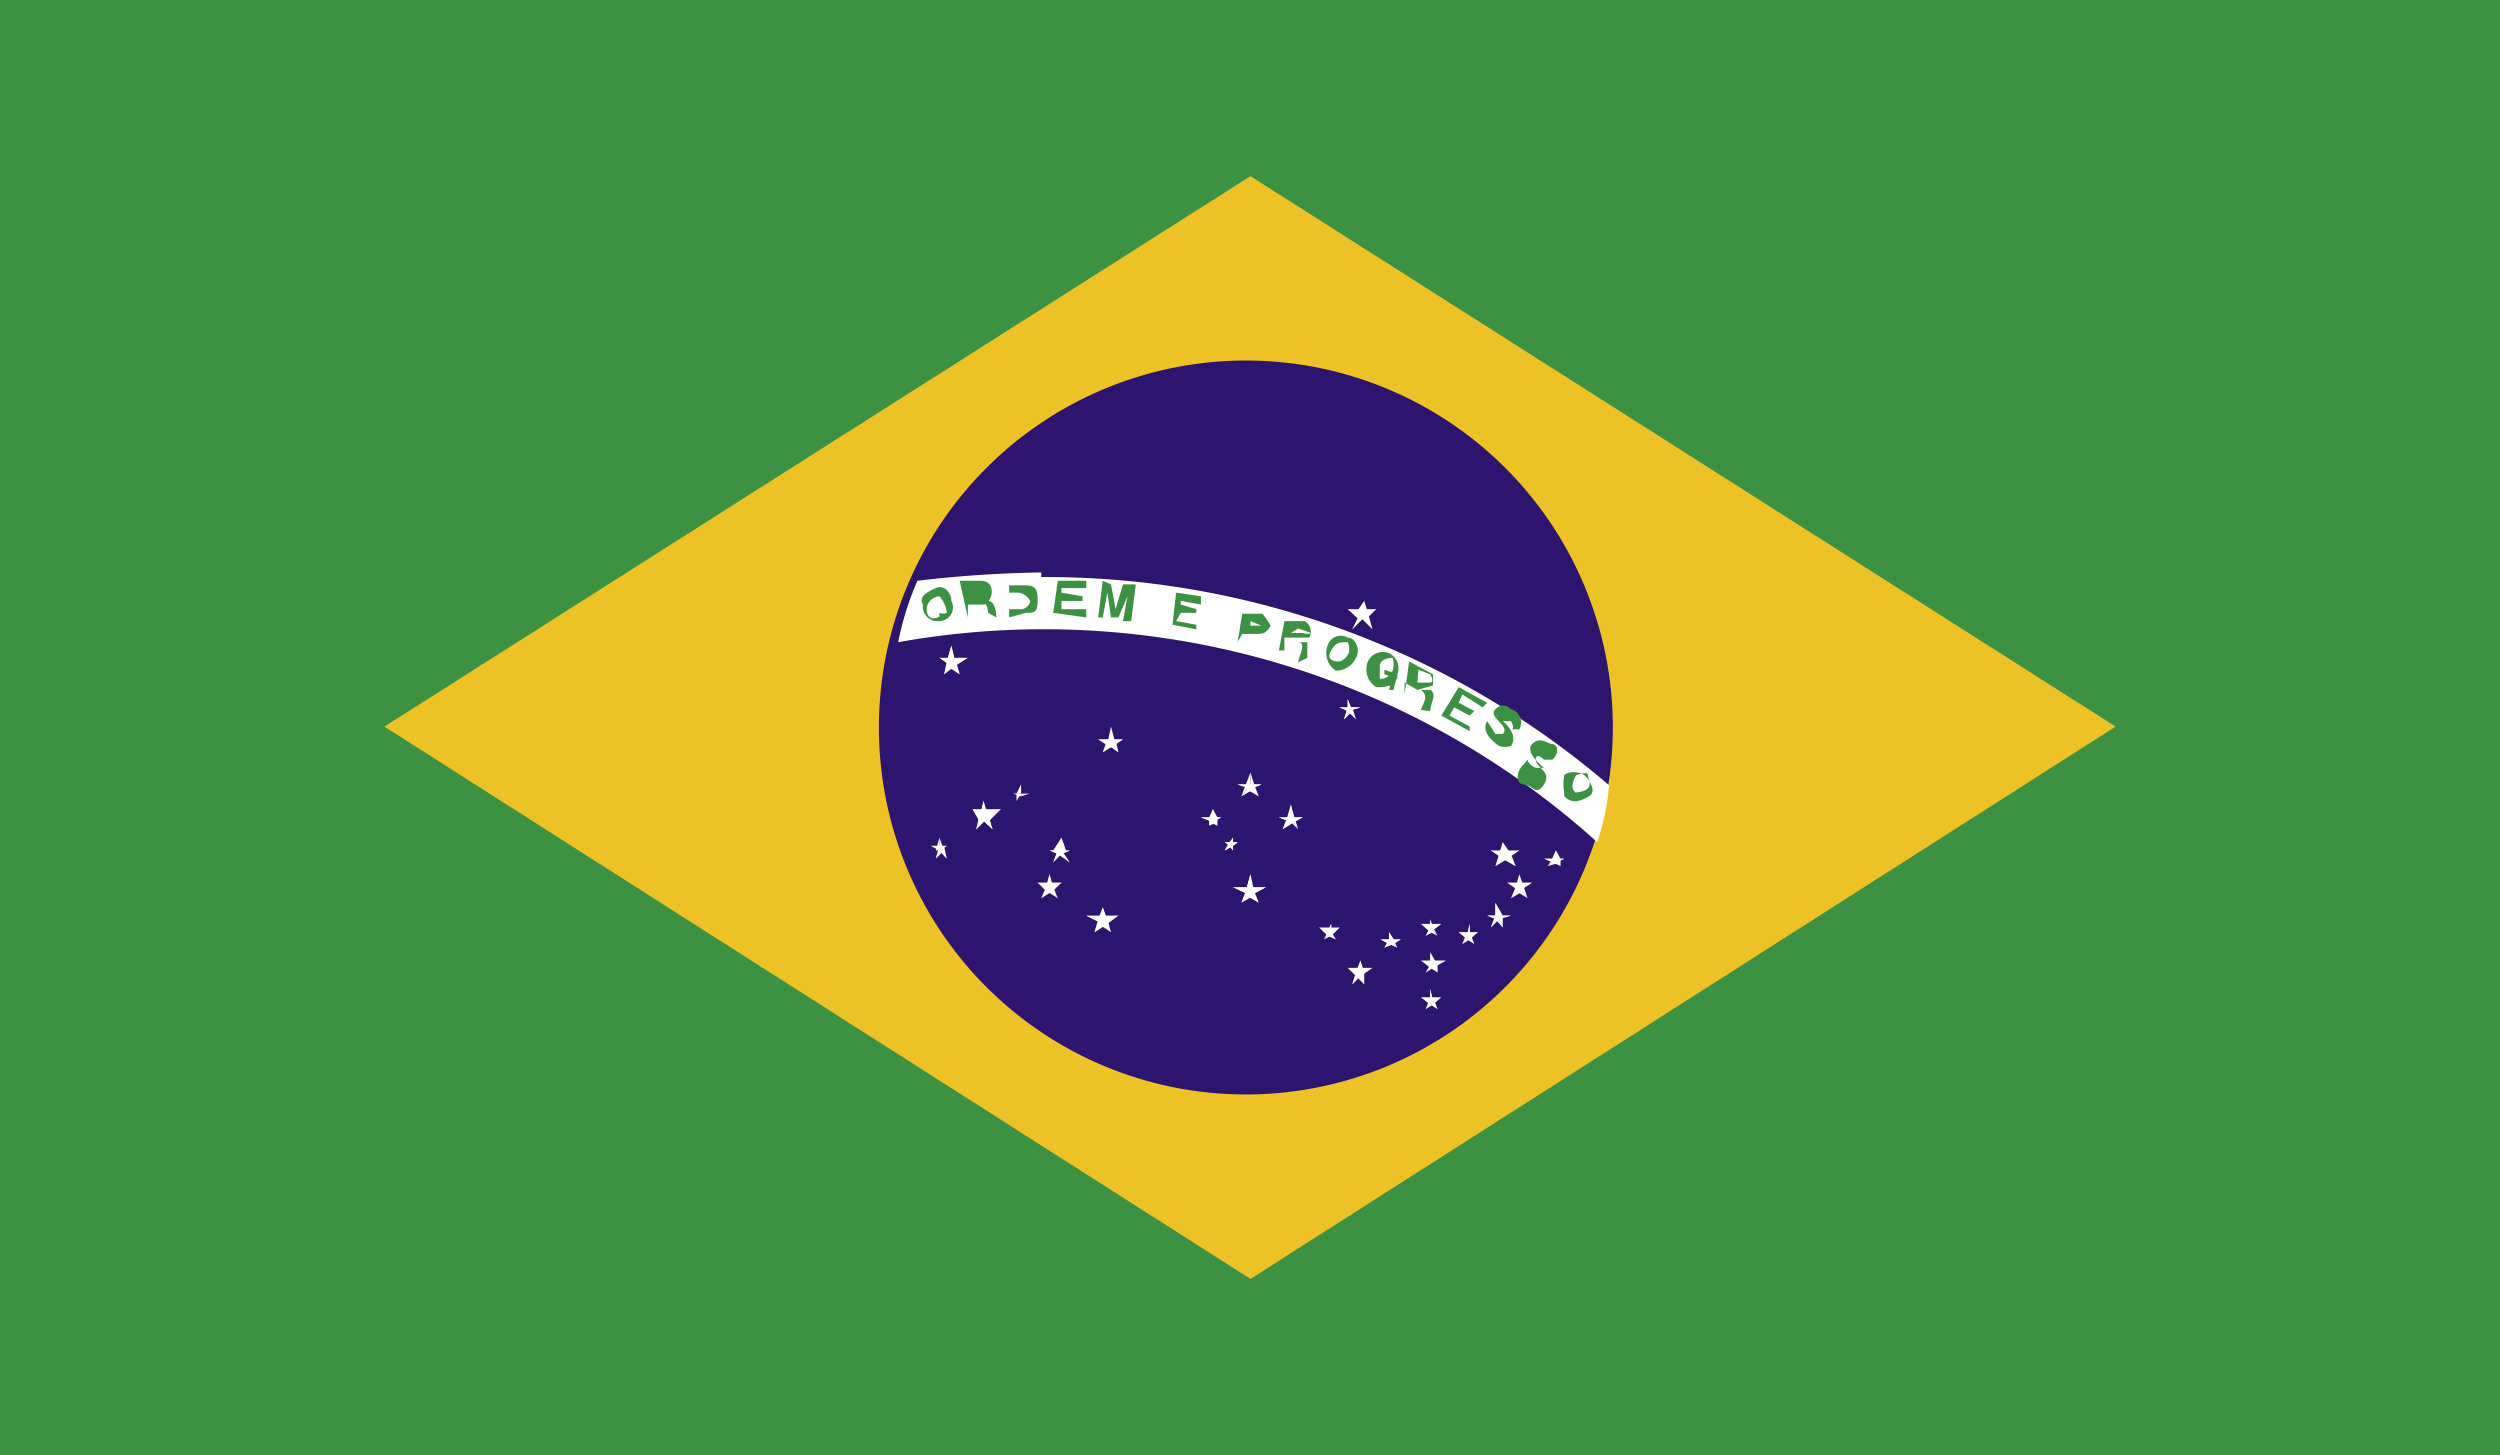 <?xml version="1.0" encoding="utf-8"?>
<svg xmlns="http://www.w3.org/2000/svg" xmlns:xlink="http://www.w3.org/1999/xlink" viewBox="0 0 27.25 15.86">
  <defs>
    <style>.cls-1{fill:none;}.cls-2{clip-path:url(#clip-path);}.cls-3,.cls-7{fill:#3c9242;}.cls-4{fill:#edc226;}.cls-5{fill:#2d146e;}.cls-6{fill:#fff;}.cls-7{fill-rule:evenodd;}</style>
    <clipPath id="clip-path">
      <rect class="cls-1" width="27.25" height="15.86"/>
    </clipPath>
  </defs>
  <g id="Layer_2" data-name="Layer 2">
    <g id="World_Flags_285" data-name="World Flags 285">
      <g class="cls-2">
        <rect class="cls-3" width="27.25" height="15.86"/>
        <polygon class="cls-4" points="4.19 7.92 13.63 13.94 23.06 7.92 13.63 1.92 4.19 7.92"/>
        <g class="cls-2">
          <path class="cls-5" d="M17.58,7.93a4,4,0,1,1-3.95-4,4,4,0,0,1,3.95,4"/>
          <path class="cls-6" d="M11.35,6.24A13,13,0,0,0,10,6.33,3.25,3.25,0,0,0,9.79,7a9,9,0,0,1,7.62,2.18,2.74,2.74,0,0,0,.13-.62,9.44,9.44,0,0,0-6.19-2.27"/>
          <path class="cls-7" d="M10.24,6.77a.15.15,0,0,0,.13-.22c0-.09-.08-.18-.17-.14s-.19.09-.14.18a.16.16,0,0,0,.18.18m0-.09a.11.11,0,0,0,.08,0,.32.32,0,0,0-.08-.18.15.15,0,0,0-.14.13c0,.09.05.14.14.09"/>
          <path class="cls-7" d="M10.55,6.73h0V6.59h.17c.05,0,.09-.09.09-.13s0-.13-.13-.13l-.22,0Zm0-.23h.13a0,0,0,0,0,0,0l0,0H10.6Z"/>
          <path class="cls-3" d="M10.86,6.73s0-.18-.09-.18h-.09c.09,0,.09.13.09.13"/>
          <path class="cls-7" d="M11,6.73l.18-.05c.09,0,.13,0,.13-.13v0c0-.09,0-.17-.13-.17H11Zm0-.09h.14a.11.11,0,0,0,.09-.09v0s-.05-.09-.14-.09h-.09Z"/>
          <polygon class="cls-3" points="11.48 6.68 11.84 6.73 11.84 6.64 11.57 6.64 11.57 6.55 11.8 6.55 11.8 6.5 11.57 6.46 11.57 6.41 11.84 6.41 11.84 6.33 11.53 6.33 11.48 6.68"/>
          <polygon class="cls-3" points="11.97 6.73 12.02 6.73 12.07 6.46 12.11 6.73 12.19 6.73 12.29 6.5 12.24 6.77 12.33 6.77 12.38 6.37 12.24 6.37 12.16 6.64 12.11 6.37 12.02 6.33 11.97 6.73"/>
          <polygon class="cls-3" points="12.78 6.81 13.04 6.86 13.04 6.81 12.82 6.77 12.87 6.68 13.04 6.68 13.04 6.64 12.87 6.59 12.87 6.55 13.09 6.59 13.09 6.5 12.82 6.46 12.78 6.81"/>
          <path class="cls-7" d="M13.49,7h0l.05-.09h.14c.08,0,.12,0,.17-.09a.77.77,0,0,0-.09-.13l-.22,0Zm.14-.18.12,0,.05,0-.05,0-.12-.05Z"/>
          <path class="cls-7" d="M13.94,7.09H14l0-.14.13,0s.14,0,.14,0a.13.13,0,0,0-.05-.18l-.22,0Zm.13-.19.13,0a.12.12,0,0,0,.09,0s0,0,0,0l-.14-.05Z"/>
          <path class="cls-3" d="M14.25,7.17s0-.17,0-.17l-.1,0c.1,0,0,.17,0,.22"/>
          <path class="cls-7" d="M14.56,7.31a.24.24,0,0,0,.22-.14c.05-.08,0-.22-.09-.22a.15.15,0,0,0-.22.09.23.23,0,0,0,.09.27m0-.1c.05,0,.09,0,.14-.09A.17.17,0,0,0,14.69,7c-.09,0-.13,0-.18.09s0,.12.09.12"/>
          <path class="cls-7" d="M15,7.49c.09,0,.23,0,.23-.14a.18.18,0,0,0-.09-.23.18.18,0,0,0-.23.09.23.23,0,0,0,.09.28m.05-.09s.09,0,.13-.09a.25.25,0,0,0,0-.14s-.14,0-.14.09,0,.14,0,.14"/>
          <polygon class="cls-3" points="15.09 7.3 15.23 7.35 15.23 7.4 15.09 7.35 15.09 7.3"/>
          <polygon class="cls-3" points="15.19 7.35 15.23 7.35 15.19 7.52 15.14 7.52 15.19 7.35"/>
          <path class="cls-7" d="M15.31,7.57l0,0,0-.13.14.08.17-.05c0-.08,0-.12,0-.12l-.26-.14Zm.14-.13.14,0s0,0,0,0,.05,0,0-.09l-.13-.05Z"/>
          <path class="cls-3" d="M15.59,7.75c0-.09.08-.18,0-.23l-.1,0c.1.08,0,.17,0,.22"/>
          <polygon class="cls-3" points="15.71 7.8 16.02 7.97 16.02 7.92 15.8 7.8 15.85 7.71 16.02 7.8 16.07 7.75 15.9 7.66 15.94 7.57 16.16 7.71 16.21 7.66 15.9 7.49 15.71 7.8"/>
          <path class="cls-3" d="M16.3,8c-.05,0,0,0,0,0l.08,0c.09-.09-.17-.18-.08-.27s.17,0,.17,0a.15.15,0,0,1,.09.22l-.09,0c.05,0,0-.09,0-.09s-.09,0-.09,0,.18.14.09.27a.19.19,0,0,1-.13,0c-.13-.09-.18-.18-.13-.27Z"/>
          <path class="cls-3" d="M16.65,8.28s0,.05.09.09h.09s-.22-.17-.13-.26.17,0,.22,0,.09.09,0,.17l-.09,0c.05,0,0,0,0,0s-.09-.09-.09,0,.18.13.09.27-.13,0-.22,0-.09-.14,0-.22Z"/>
          <path class="cls-7" d="M17.05,8.68c.09.09.18.05.27,0s0-.19-.05-.23-.17-.05-.22,0a.53.53,0,0,0,0,.19m.09,0s.13,0,.17-.05,0-.09,0-.14-.13,0-.13,0-.09.14,0,.19"/>
          <polygon class="cls-6" points="10.37 7.04 10.32 7.21 10.41 7.21 10.37 7.04"/>
          <polygon class="cls-6" points="10.37 7.04 10.41 7.21 10.32 7.21 10.37 7.04"/>
          <polygon class="cls-6" points="10.55 7.17 10.37 7.17 10.37 7.26 10.55 7.17"/>
          <polygon class="cls-6" points="10.55 7.17 10.41 7.26 10.37 7.21 10.55 7.17"/>
          <polygon class="cls-6" points="10.24 7.17 10.37 7.26 10.41 7.21 10.24 7.17"/>
          <polygon class="cls-6" points="10.24 7.17 10.37 7.17 10.37 7.26 10.24 7.17"/>
          <polygon class="cls-6" points="10.46 7.35 10.41 7.21 10.32 7.21 10.46 7.35"/>
          <polygon class="cls-6" points="10.46 7.35 10.32 7.26 10.41 7.17 10.46 7.35"/>
          <polygon class="cls-6" points="10.29 7.35 10.41 7.26 10.37 7.17 10.29 7.35"/>
          <polygon class="cls-6" points="10.29 7.35 10.32 7.21 10.41 7.21 10.29 7.35"/>
          <polygon class="cls-6" points="10.72 8.73 10.68 8.91 10.77 8.91 10.72 8.73"/>
          <polygon class="cls-6" points="10.72 8.73 10.77 8.91 10.68 8.91 10.72 8.73"/>
          <polygon class="cls-6" points="10.91 8.82 10.72 8.82 10.72 8.91 10.91 8.82"/>
          <polygon class="cls-6" points="10.91 8.82 10.77 8.96 10.68 8.87 10.91 8.82"/>
          <polygon class="cls-6" points="10.6 8.82 10.68 8.96 10.77 8.87 10.6 8.82"/>
          <polygon class="cls-6" points="10.6 8.82 10.72 8.82 10.72 8.91 10.6 8.82"/>
          <polygon class="cls-6" points="10.82 9.04 10.77 8.87 10.68 8.91 10.82 9.04"/>
          <polygon class="cls-6" points="10.82 9.04 10.68 8.91 10.72 8.87 10.82 9.04"/>
          <polygon class="cls-6" points="10.64 9.04 10.77 8.91 10.72 8.87 10.64 9.04"/>
          <polygon class="cls-6" points="10.64 9.04 10.68 8.87 10.77 8.91 10.64 9.04"/>
          <polygon class="cls-6" points="10.24 9.13 10.2 9.27 10.24 9.27 10.24 9.13"/>
          <polygon class="cls-6" points="10.24 9.13 10.29 9.27 10.24 9.27 10.24 9.13"/>
          <polygon class="cls-6" points="10.32 9.22 10.24 9.22 10.24 9.27 10.32 9.22"/>
          <polygon class="cls-6" points="10.32 9.22 10.24 9.27 10.24 9.22 10.32 9.22"/>
          <polygon class="cls-6" points="10.15 9.22 10.24 9.27 10.24 9.22 10.15 9.22"/>
          <polygon class="cls-6" points="10.15 9.22 10.24 9.22 10.24 9.27 10.15 9.22"/>
          <polygon class="cls-6" points="10.32 9.36 10.29 9.22 10.24 9.27 10.32 9.36"/>
          <polygon class="cls-6" points="10.32 9.36 10.24 9.27 10.24 9.22 10.32 9.36"/>
          <polygon class="cls-6" points="10.2 9.36 10.29 9.27 10.24 9.22 10.2 9.36"/>
          <polygon class="cls-6" points="10.2 9.36 10.24 9.22 10.24 9.27 10.2 9.36"/>
          <polygon class="cls-6" points="11.13 8.55 11.08 8.65 11.13 8.65 11.13 8.55"/>
          <polygon class="cls-6" points="11.13 8.55 11.13 8.65 11.13 8.65 11.13 8.55"/>
          <polygon class="cls-6" points="11.22 8.65 11.13 8.65 11.13 8.65 11.22 8.65"/>
          <polygon class="cls-6" points="11.22 8.65 11.13 8.68 11.13 8.65 11.22 8.65"/>
          <polygon class="cls-6" points="11.04 8.65 11.13 8.68 11.13 8.65 11.04 8.65"/>
          <polygon class="cls-6" points="11.04 8.65 11.13 8.65 11.13 8.65 11.04 8.65"/>
          <polygon class="cls-6" points="11.17 8.73 11.13 8.65 11.13 8.65 11.17 8.73"/>
          <polygon class="cls-6" points="11.17 8.73 11.13 8.65 11.13 8.65 11.17 8.73"/>
          <polygon class="cls-6" points="11.08 8.73 11.13 8.65 11.13 8.65 11.08 8.73"/>
          <polygon class="cls-6" points="11.08 8.73 11.08 8.65 11.13 8.65 11.08 8.73"/>
          <polygon class="cls-6" points="11.57 9.13 11.48 9.27 11.57 9.31 11.57 9.13"/>
          <polygon class="cls-6" points="11.57 9.13 11.62 9.27 11.53 9.31 11.57 9.13"/>
          <polygon class="cls-6" points="11.66 9.27 11.57 9.27 11.57 9.31 11.66 9.27"/>
          <polygon class="cls-6" points="11.66 9.27 11.57 9.31 11.53 9.27 11.66 9.27"/>
          <polygon class="cls-6" points="11.44 9.27 11.53 9.31 11.57 9.27 11.44 9.27"/>
          <polygon class="cls-6" points="11.44 9.27 11.57 9.27 11.57 9.31 11.44 9.27"/>
          <polygon class="cls-6" points="11.66 9.4 11.57 9.27 11.53 9.27 11.66 9.4"/>
          <polygon class="cls-6" points="11.66 9.4 11.53 9.31 11.57 9.27 11.66 9.4"/>
          <polygon class="cls-6" points="11.48 9.4 11.57 9.31 11.53 9.27 11.48 9.4"/>
          <polygon class="cls-6" points="11.48 9.4 11.53 9.27 11.57 9.27 11.48 9.4"/>
          <polygon class="cls-6" points="11.44 9.53 11.4 9.67 11.48 9.71 11.44 9.53"/>
          <polygon class="cls-6" points="11.44 9.53 11.48 9.67 11.4 9.71 11.44 9.53"/>
          <polygon class="cls-6" points="11.57 9.62 11.44 9.62 11.44 9.71 11.57 9.62"/>
          <polygon class="cls-6" points="11.57 9.62 11.48 9.71 11.4 9.67 11.57 9.62"/>
          <polygon class="cls-6" points="11.31 9.62 11.4 9.71 11.48 9.67 11.31 9.62"/>
          <polygon class="cls-6" points="11.31 9.62 11.44 9.62 11.44 9.71 11.31 9.62"/>
          <polygon class="cls-6" points="11.53 9.79 11.48 9.67 11.4 9.67 11.53 9.79"/>
          <polygon class="cls-6" points="11.53 9.79 11.4 9.71 11.44 9.67 11.53 9.79"/>
          <polygon class="cls-6" points="11.35 9.79 11.48 9.71 11.44 9.67 11.35 9.79"/>
          <polygon class="cls-6" points="11.35 9.79 11.4 9.67 11.48 9.67 11.35 9.79"/>
          <polygon class="cls-6" points="14.87 6.55 14.78 6.68 14.87 6.73 14.87 6.55"/>
          <polygon class="cls-6" points="14.87 6.55 14.91 6.68 14.83 6.73 14.87 6.55"/>
          <polygon class="cls-6" points="15 6.64 14.87 6.64 14.87 6.73 15 6.64"/>
          <polygon class="cls-6" points="15 6.64 14.87 6.77 14.83 6.68 15 6.64"/>
          <polygon class="cls-6" points="14.69 6.64 14.83 6.77 14.87 6.68 14.69 6.64"/>
          <polygon class="cls-6" points="14.69 6.64 14.87 6.64 14.87 6.73 14.69 6.64"/>
          <polygon class="cls-6" points="14.96 6.86 14.91 6.68 14.83 6.68 14.96 6.86"/>
          <polygon class="cls-6" points="14.96 6.86 14.83 6.73 14.87 6.68 14.96 6.86"/>
          <polygon class="cls-6" points="14.74 6.86 14.87 6.73 14.83 6.68 14.74 6.86"/>
          <polygon class="cls-6" points="14.74 6.86 14.83 6.68 14.87 6.68 14.74 6.86"/>
          <polygon class="cls-6" points="16.38 9.18 16.34 9.31 16.43 9.36 16.38 9.18"/>
          <polygon class="cls-6" points="16.38 9.18 16.47 9.31 16.38 9.36 16.38 9.18"/>
          <polygon class="cls-6" points="16.56 9.27 16.38 9.27 16.38 9.36 16.56 9.27"/>
          <polygon class="cls-6" points="16.56 9.27 16.43 9.36 16.38 9.31 16.56 9.27"/>
          <polygon class="cls-6" points="16.25 9.27 16.38 9.36 16.43 9.31 16.25 9.27"/>
          <polygon class="cls-6" points="16.25 9.27 16.43 9.27 16.43 9.36 16.25 9.27"/>
          <polygon class="cls-6" points="16.52 9.44 16.47 9.31 16.38 9.36 16.52 9.44"/>
          <polygon class="cls-6" points="16.52 9.44 16.38 9.36 16.43 9.31 16.52 9.44"/>
          <polygon class="cls-6" points="16.3 9.44 16.43 9.36 16.38 9.31 16.3 9.44"/>
          <polygon class="cls-6" points="16.3 9.44 16.34 9.31 16.43 9.36 16.3 9.44"/>
          <polygon class="cls-6" points="16.96 9.27 16.92 9.36 16.96 9.36 16.96 9.27"/>
          <polygon class="cls-6" points="16.96 9.27 17.01 9.36 16.92 9.36 16.96 9.27"/>
          <polygon class="cls-6" points="17.05 9.36 16.96 9.36 16.96 9.4 17.05 9.36"/>
          <polygon class="cls-6" points="17.05 9.36 16.96 9.4 16.92 9.36 17.05 9.36"/>
          <polygon class="cls-6" points="16.83 9.36 16.92 9.4 16.96 9.36 16.83 9.36"/>
          <polygon class="cls-6" points="16.83 9.36 16.96 9.36 16.96 9.4 16.83 9.36"/>
          <polygon class="cls-6" points="17.01 9.44 17.01 9.36 16.92 9.36 17.01 9.44"/>
          <polygon class="cls-6" points="17.01 9.44 16.92 9.4 16.96 9.36 17.01 9.44"/>
          <polygon class="cls-6" points="16.87 9.44 17.01 9.4 16.96 9.36 16.87 9.44"/>
          <polygon class="cls-6" points="16.87 9.44 16.92 9.36 16.96 9.36 16.87 9.44"/>
          <polygon class="cls-6" points="16.56 9.53 16.52 9.67 16.61 9.71 16.56 9.53"/>
          <polygon class="cls-6" points="16.56 9.53 16.61 9.67 16.56 9.71 16.56 9.53"/>
          <polygon class="cls-6" points="16.7 9.62 16.56 9.62 16.56 9.71 16.7 9.62"/>
          <polygon class="cls-6" points="16.7 9.62 16.56 9.71 16.56 9.67 16.7 9.62"/>
          <polygon class="cls-6" points="16.43 9.62 16.56 9.71 16.61 9.67 16.43 9.62"/>
          <polygon class="cls-6" points="16.43 9.62 16.56 9.62 16.56 9.71 16.43 9.62"/>
          <polygon class="cls-6" points="16.65 9.79 16.61 9.67 16.56 9.67 16.65 9.79"/>
          <polygon class="cls-6" points="16.65 9.79 16.52 9.71 16.56 9.67 16.65 9.79"/>
          <polygon class="cls-6" points="16.47 9.79 16.61 9.71 16.56 9.67 16.47 9.79"/>
          <polygon class="cls-6" points="16.47 9.79 16.52 9.67 16.61 9.67 16.47 9.79"/>
          <polygon class="cls-6" points="15.59 10.38 15.59 10.52 15.62 10.52 15.59 10.38"/>
          <polygon class="cls-6" points="15.59 10.38 15.67 10.52 15.59 10.52 15.59 10.38"/>
          <polygon class="cls-6" points="15.76 10.47 15.59 10.47 15.59 10.55 15.76 10.47"/>
          <polygon class="cls-6" points="15.76 10.47 15.62 10.55 15.59 10.52 15.76 10.47"/>
          <polygon class="cls-6" points="15.49 10.47 15.59 10.55 15.62 10.52 15.49 10.47"/>
          <polygon class="cls-6" points="15.49 10.47 15.62 10.47 15.62 10.55 15.49 10.47"/>
          <polygon class="cls-6" points="15.67 10.6 15.67 10.52 15.59 10.52 15.67 10.6"/>
          <polygon class="cls-6" points="15.67 10.6 15.59 10.55 15.62 10.52 15.67 10.6"/>
          <polygon class="cls-6" points="15.54 10.6 15.62 10.55 15.59 10.52 15.54 10.6"/>
          <polygon class="cls-6" points="15.54 10.6 15.59 10.52 15.62 10.52 15.54 10.6"/>
          <polygon class="cls-6" points="15.59 10.78 15.59 10.92 15.62 10.92 15.59 10.78"/>
          <polygon class="cls-6" points="15.59 10.78 15.62 10.92 15.59 10.92 15.59 10.78"/>
          <polygon class="cls-6" points="15.71 10.87 15.59 10.87 15.59 10.95 15.71 10.87"/>
          <polygon class="cls-6" points="15.71 10.87 15.62 10.95 15.59 10.92 15.71 10.87"/>
          <polygon class="cls-6" points="15.49 10.87 15.59 10.95 15.62 10.92 15.49 10.87"/>
          <polygon class="cls-6" points="15.49 10.87 15.59 10.87 15.59 10.95 15.49 10.87"/>
          <polygon class="cls-6" points="15.67 11 15.62 10.92 15.59 10.92 15.67 11"/>
          <polygon class="cls-6" points="15.67 11 15.59 10.95 15.62 10.87 15.67 11"/>
          <polygon class="cls-6" points="15.54 11 15.62 10.95 15.59 10.87 15.54 11"/>
          <polygon class="cls-6" points="15.54 11 15.59 10.92 15.62 10.92 15.54 11"/>
          <polygon class="cls-6" points="16.02 10.07 15.99 10.2 16.02 10.2 16.02 10.07"/>
          <polygon class="cls-6" points="16.02 10.07 16.02 10.2 15.99 10.2 16.02 10.07"/>
          <polygon class="cls-6" points="16.11 10.16 15.99 10.16 15.99 10.24 16.11 10.16"/>
          <polygon class="cls-6" points="16.11 10.16 16.02 10.24 15.99 10.2 16.11 10.16"/>
          <polygon class="cls-6" points="15.9 10.16 15.99 10.24 16.02 10.2 15.9 10.16"/>
          <polygon class="cls-6" points="15.9 10.16 16.02 10.16 16.02 10.24 15.9 10.16"/>
          <polygon class="cls-6" points="16.07 10.29 16.02 10.2 15.99 10.2 16.07 10.29"/>
          <polygon class="cls-6" points="16.07 10.29 15.99 10.24 16.02 10.16 16.07 10.29"/>
          <polygon class="cls-6" points="15.94 10.29 16.02 10.24 15.99 10.16 15.94 10.29"/>
          <polygon class="cls-6" points="15.94 10.29 15.99 10.2 16.02 10.2 15.94 10.29"/>
          <polygon class="cls-6" points="16.3 9.84 16.3 9.98 16.34 10.02 16.3 9.84"/>
          <polygon class="cls-6" points="16.3 9.84 16.38 9.98 16.3 10.02 16.3 9.84"/>
          <polygon class="cls-6" points="16.47 9.98 16.3 9.98 16.3 10.02 16.47 9.98"/>
          <polygon class="cls-6" points="16.47 9.98 16.34 10.02 16.3 9.98 16.47 9.98"/>
          <polygon class="cls-6" points="16.21 9.98 16.3 10.02 16.34 9.98 16.21 9.98"/>
          <polygon class="cls-6" points="16.21 9.98 16.34 9.98 16.34 10.02 16.21 9.98"/>
          <polygon class="cls-6" points="16.38 10.11 16.38 9.98 16.3 9.98 16.38 10.11"/>
          <polygon class="cls-6" points="16.38 10.11 16.3 10.02 16.34 9.98 16.38 10.11"/>
          <polygon class="cls-6" points="16.25 10.11 16.34 10.02 16.3 9.98 16.25 10.11"/>
          <polygon class="cls-6" points="16.25 10.11 16.3 9.98 16.34 9.98 16.25 10.11"/>
          <polygon class="cls-6" points="15.59 10.02 15.59 10.11 15.62 10.16 15.59 10.02"/>
          <polygon class="cls-6" points="15.59 10.02 15.62 10.11 15.59 10.16 15.59 10.02"/>
          <polygon class="cls-6" points="15.71 10.07 15.59 10.07 15.59 10.16 15.71 10.07"/>
          <polygon class="cls-6" points="15.71 10.07 15.59 10.16 15.59 10.11 15.71 10.07"/>
          <polygon class="cls-6" points="15.49 10.07 15.59 10.16 15.59 10.11 15.49 10.07"/>
          <polygon class="cls-6" points="15.49 10.07 15.59 10.07 15.59 10.16 15.49 10.07"/>
          <polygon class="cls-6" points="15.67 10.2 15.62 10.11 15.59 10.11 15.67 10.2"/>
          <polygon class="cls-6" points="15.67 10.2 15.59 10.16 15.59 10.11 15.67 10.2"/>
          <polygon class="cls-6" points="15.54 10.2 15.62 10.16 15.59 10.11 15.54 10.2"/>
          <polygon class="cls-6" points="15.54 10.2 15.59 10.11 15.62 10.11 15.54 10.2"/>
          <polygon class="cls-6" points="12.11 7.92 12.07 8.11 12.11 8.11 12.11 7.92"/>
          <polygon class="cls-6" points="12.11 7.92 12.16 8.11 12.11 8.11 12.11 7.92"/>
          <polygon class="cls-6" points="12.24 8.06 12.11 8.06 12.11 8.11 12.24 8.06"/>
          <polygon class="cls-6" points="12.24 8.06 12.11 8.15 12.11 8.06 12.24 8.06"/>
          <polygon class="cls-6" points="11.97 8.06 12.11 8.15 12.11 8.06 11.97 8.06"/>
          <polygon class="cls-6" points="11.97 8.06 12.11 8.06 12.11 8.11 11.97 8.06"/>
          <polygon class="cls-6" points="12.19 8.2 12.16 8.06 12.07 8.11 12.19 8.2"/>
          <polygon class="cls-6" points="12.19 8.2 12.07 8.11 12.11 8.06 12.19 8.2"/>
          <polygon class="cls-6" points="12.02 8.2 12.16 8.11 12.11 8.06 12.02 8.2"/>
          <polygon class="cls-6" points="12.02 8.2 12.07 8.06 12.16 8.11 12.02 8.2"/>
          <polygon class="cls-6" points="14.69 7.62 14.69 7.75 14.74 7.75 14.69 7.62"/>
          <polygon class="cls-6" points="14.69 7.62 14.74 7.75 14.69 7.75 14.69 7.62"/>
          <polygon class="cls-6" points="14.83 7.71 14.69 7.71 14.69 7.75 14.83 7.71"/>
          <polygon class="cls-6" points="14.83 7.71 14.69 7.75 14.69 7.71 14.83 7.71"/>
          <polygon class="cls-6" points="14.6 7.71 14.69 7.75 14.69 7.71 14.6 7.71"/>
          <polygon class="cls-6" points="14.6 7.71 14.69 7.71 14.69 7.75 14.6 7.71"/>
          <polygon class="cls-6" points="14.78 7.84 14.74 7.71 14.69 7.75 14.78 7.84"/>
          <polygon class="cls-6" points="14.78 7.84 14.69 7.75 14.69 7.71 14.78 7.84"/>
          <polygon class="cls-6" points="14.65 7.84 14.74 7.75 14.69 7.71 14.65 7.84"/>
          <polygon class="cls-6" points="14.65 7.84 14.69 7.71 14.74 7.75 14.65 7.84"/>
          <polygon class="cls-6" points="13.63 9.53 13.58 9.71 13.63 9.71 13.63 9.53"/>
          <polygon class="cls-6" points="13.63 9.53 13.67 9.71 13.58 9.71 13.63 9.53"/>
          <polygon class="cls-6" points="13.8 9.67 13.63 9.67 13.63 9.76 13.8 9.67"/>
          <polygon class="cls-6" points="13.8 9.67 13.63 9.76 13.63 9.71 13.8 9.67"/>
          <polygon class="cls-6" points="13.44 9.67 13.63 9.76 13.63 9.71 13.44 9.67"/>
          <polygon class="cls-6" points="13.44 9.67 13.63 9.67 13.63 9.76 13.44 9.67"/>
          <polygon class="cls-6" points="13.72 9.84 13.67 9.71 13.58 9.71 13.72 9.84"/>
          <polygon class="cls-6" points="13.72 9.84 13.58 9.76 13.63 9.71 13.72 9.84"/>
          <polygon class="cls-6" points="13.53 9.84 13.67 9.76 13.63 9.71 13.53 9.84"/>
          <polygon class="cls-6" points="13.53 9.84 13.58 9.71 13.67 9.71 13.53 9.84"/>
          <polygon class="cls-6" points="14.07 8.77 14.03 8.91 14.11 8.96 14.07 8.77"/>
          <polygon class="cls-6" points="14.07 8.77 14.11 8.91 14.07 8.96 14.07 8.77"/>
          <polygon class="cls-6" points="14.2 8.91 14.07 8.91 14.07 8.96 14.2 8.91"/>
          <polygon class="cls-6" points="14.2 8.91 14.11 8.96 14.07 8.91 14.2 8.91"/>
          <polygon class="cls-6" points="13.94 8.91 14.07 8.96 14.11 8.91 13.94 8.91"/>
          <polygon class="cls-6" points="13.94 8.91 14.07 8.91 14.07 8.96 13.94 8.91"/>
          <polygon class="cls-6" points="14.15 9.04 14.11 8.91 14.07 8.91 14.15 9.04"/>
          <polygon class="cls-6" points="14.15 9.04 14.07 8.96 14.07 8.91 14.15 9.04"/>
          <polygon class="cls-6" points="13.98 9.04 14.11 8.96 14.07 8.91 13.98 9.04"/>
          <polygon class="cls-6" points="13.98 9.04 14.03 8.91 14.11 8.91 13.98 9.04"/>
          <polygon class="cls-6" points="13.63 8.42 13.58 8.55 13.63 8.6 13.63 8.42"/>
          <polygon class="cls-6" points="13.63 8.42 13.67 8.55 13.63 8.6 13.63 8.42"/>
          <polygon class="cls-6" points="13.75 8.55 13.63 8.55 13.63 8.6 13.75 8.55"/>
          <polygon class="cls-6" points="13.75 8.55 13.63 8.6 13.63 8.55 13.75 8.55"/>
          <polygon class="cls-6" points="13.49 8.55 13.63 8.6 13.63 8.55 13.49 8.55"/>
          <polygon class="cls-6" points="13.49 8.55 13.63 8.55 13.63 8.6 13.49 8.55"/>
          <polygon class="cls-6" points="13.72 8.68 13.67 8.55 13.58 8.55 13.72 8.68"/>
          <polygon class="cls-6" points="13.72 8.68 13.58 8.6 13.63 8.55 13.72 8.68"/>
          <polygon class="cls-6" points="13.53 8.68 13.67 8.6 13.63 8.55 13.53 8.68"/>
          <polygon class="cls-6" points="13.53 8.68 13.58 8.55 13.63 8.55 13.53 8.68"/>
          <polygon class="cls-6" points="13.22 8.82 13.18 8.91 13.27 8.96 13.22 8.82"/>
          <polygon class="cls-6" points="13.22 8.82 13.27 8.91 13.18 8.96 13.22 8.82"/>
          <polygon class="cls-6" points="13.31 8.91 13.22 8.91 13.22 8.96 13.31 8.91"/>
          <polygon class="cls-6" points="13.31 8.91 13.22 8.96 13.22 8.91 13.31 8.91"/>
          <polygon class="cls-6" points="13.09 8.91 13.22 8.96 13.22 8.91 13.09 8.91"/>
          <polygon class="cls-6" points="13.09 8.91 13.22 8.91 13.22 8.96 13.09 8.91"/>
          <polygon class="cls-6" points="13.27 9 13.27 8.91 13.18 8.91 13.27 9"/>
          <polygon class="cls-6" points="13.27 9 13.18 8.96 13.22 8.91 13.27 9"/>
          <polygon class="cls-6" points="13.18 9 13.27 8.96 13.22 8.91 13.18 9"/>
          <polygon class="cls-6" points="13.18 9 13.18 8.91 13.27 8.91 13.18 9"/>
          <polygon class="cls-6" points="13.44 9.13 13.4 9.18 13.44 9.22 13.44 9.13"/>
          <polygon class="cls-6" points="13.44 9.13 13.44 9.18 13.4 9.22 13.44 9.13"/>
          <polygon class="cls-6" points="13.49 9.18 13.44 9.18 13.44 9.22 13.49 9.18"/>
          <polygon class="cls-6" points="13.49 9.18 13.44 9.22 13.4 9.18 13.49 9.18"/>
          <polygon class="cls-6" points="13.35 9.18 13.4 9.22 13.44 9.18 13.35 9.18"/>
          <polygon class="cls-6" points="13.35 9.18 13.44 9.18 13.44 9.22 13.35 9.18"/>
          <polygon class="cls-6" points="13.44 9.27 13.44 9.18 13.4 9.22 13.44 9.27"/>
          <polygon class="cls-6" points="13.44 9.27 13.4 9.22 13.44 9.18 13.44 9.27"/>
          <polygon class="cls-6" points="13.35 9.27 13.44 9.22 13.4 9.18 13.35 9.27"/>
          <polygon class="cls-6" points="13.35 9.27 13.4 9.18 13.44 9.22 13.35 9.27"/>
          <polygon class="cls-6" points="14.83 10.47 14.78 10.6 14.83 10.6 14.83 10.47"/>
          <polygon class="cls-6" points="14.83 10.47 14.87 10.6 14.78 10.6 14.83 10.47"/>
          <polygon class="cls-6" points="14.96 10.55 14.78 10.55 14.78 10.64 14.96 10.55"/>
          <polygon class="cls-6" points="14.96 10.55 14.83 10.64 14.78 10.6 14.96 10.55"/>
          <polygon class="cls-6" points="14.69 10.55 14.78 10.64 14.83 10.6 14.69 10.55"/>
          <polygon class="cls-6" points="14.69 10.55 14.83 10.55 14.83 10.64 14.69 10.55"/>
          <polygon class="cls-6" points="14.87 10.73 14.87 10.6 14.78 10.6 14.87 10.73"/>
          <polygon class="cls-6" points="14.87 10.73 14.78 10.64 14.83 10.6 14.87 10.73"/>
          <polygon class="cls-6" points="14.74 10.73 14.83 10.64 14.78 10.6 14.74 10.73"/>
          <polygon class="cls-6" points="14.74 10.73 14.78 10.6 14.83 10.6 14.74 10.73"/>
          <polygon class="cls-6" points="15.14 10.16 15.14 10.24 15.19 10.24 15.14 10.16"/>
          <polygon class="cls-6" points="15.14 10.16 15.19 10.24 15.14 10.24 15.14 10.16"/>
          <polygon class="cls-6" points="15.27 10.24 15.14 10.24 15.14 10.29 15.27 10.24"/>
          <polygon class="cls-6" points="15.27 10.24 15.19 10.29 15.14 10.24 15.27 10.24"/>
          <polygon class="cls-6" points="15.05 10.24 15.14 10.29 15.19 10.24 15.05 10.24"/>
          <polygon class="cls-6" points="15.05 10.24 15.14 10.24 15.14 10.29 15.05 10.24"/>
          <polygon class="cls-6" points="15.23 10.33 15.19 10.24 15.14 10.24 15.23 10.33"/>
          <polygon class="cls-6" points="15.23 10.33 15.14 10.29 15.14 10.24 15.23 10.33"/>
          <polygon class="cls-6" points="15.09 10.33 15.19 10.29 15.14 10.24 15.09 10.33"/>
          <polygon class="cls-6" points="15.09 10.33 15.14 10.24 15.19 10.24 15.09 10.33"/>
          <polygon class="cls-6" points="14.51 10.07 14.47 10.16 14.51 10.16 14.51 10.07"/>
          <polygon class="cls-6" points="14.51 10.07 14.51 10.16 14.47 10.16 14.51 10.07"/>
          <polygon class="cls-6" points="14.6 10.11 14.51 10.11 14.51 10.2 14.6 10.11"/>
          <polygon class="cls-6" points="14.6 10.11 14.51 10.2 14.47 10.16 14.6 10.11"/>
          <polygon class="cls-6" points="14.38 10.11 14.47 10.2 14.51 10.16 14.38 10.11"/>
          <polygon class="cls-6" points="14.38 10.11 14.51 10.11 14.51 10.2 14.38 10.11"/>
          <polygon class="cls-6" points="14.56 10.24 14.51 10.16 14.47 10.16 14.56 10.24"/>
          <polygon class="cls-6" points="14.56 10.24 14.47 10.2 14.51 10.16 14.56 10.24"/>
          <polygon class="cls-6" points="14.43 10.24 14.51 10.2 14.51 10.16 14.43 10.24"/>
          <polygon class="cls-6" points="14.43 10.24 14.47 10.16 14.51 10.16 14.43 10.24"/>
          <polygon class="cls-6" points="12.02 9.89 11.97 10.02 12.07 10.07 12.02 9.89"/>
          <polygon class="cls-6" points="12.02 9.89 12.07 10.02 12.02 10.07 12.02 9.89"/>
          <polygon class="cls-6" points="12.19 9.98 12.02 9.98 12.02 10.07 12.19 9.98"/>
          <polygon class="cls-6" points="12.19 9.98 12.07 10.07 12.02 10.02 12.19 9.98"/>
          <polygon class="cls-6" points="11.84 9.98 12.02 10.07 12.07 10.02 11.84 9.98"/>
          <polygon class="cls-6" points="11.84 9.98 12.02 9.98 12.02 10.07 11.84 9.98"/>
          <polygon class="cls-6" points="12.11 10.16 12.07 10.02 12.02 10.07 12.11 10.16"/>
          <polygon class="cls-6" points="12.11 10.16 11.97 10.07 12.02 10.02 12.11 10.16"/>
          <polygon class="cls-6" points="11.93 10.16 12.07 10.07 12.02 10.02 11.93 10.16"/>
          <polygon class="cls-6" points="11.93 10.16 11.97 10.02 12.07 10.07 11.93 10.16"/>
          <polygon class="cls-6" points="13.63 11 13.63 11.04 13.63 11.04 13.63 11"/>
          <polygon class="cls-6" points="13.63 11 13.63 11.04 13.63 11.04 13.63 11"/>
          <polygon class="cls-6" points="13.67 11.04 13.63 11.04 13.63 11.04 13.67 11.04"/>
          <polygon class="cls-6" points="13.67 11.04 13.63 11.04 13.63 11.04 13.67 11.04"/>
          <polygon class="cls-6" points="13.58 11.04 13.63 11.04 13.63 11.04 13.58 11.04"/>
          <polygon class="cls-6" points="13.58 11.04 13.63 11.04 13.63 11.04 13.58 11.04"/>
          <polygon class="cls-6" points="13.67 11.09 13.63 11.04 13.63 11.04 13.67 11.09"/>
          <polygon class="cls-6" points="13.67 11.09 13.63 11.04 13.63 11.04 13.67 11.09"/>
          <polygon class="cls-6" points="13.58 11.09 13.63 11.04 13.63 11.04 13.58 11.09"/>
          <polygon class="cls-6" points="13.58 11.09 13.63 11.04 13.63 11.04 13.58 11.09"/>
        </g>
      </g>
    </g>
  </g>
</svg>